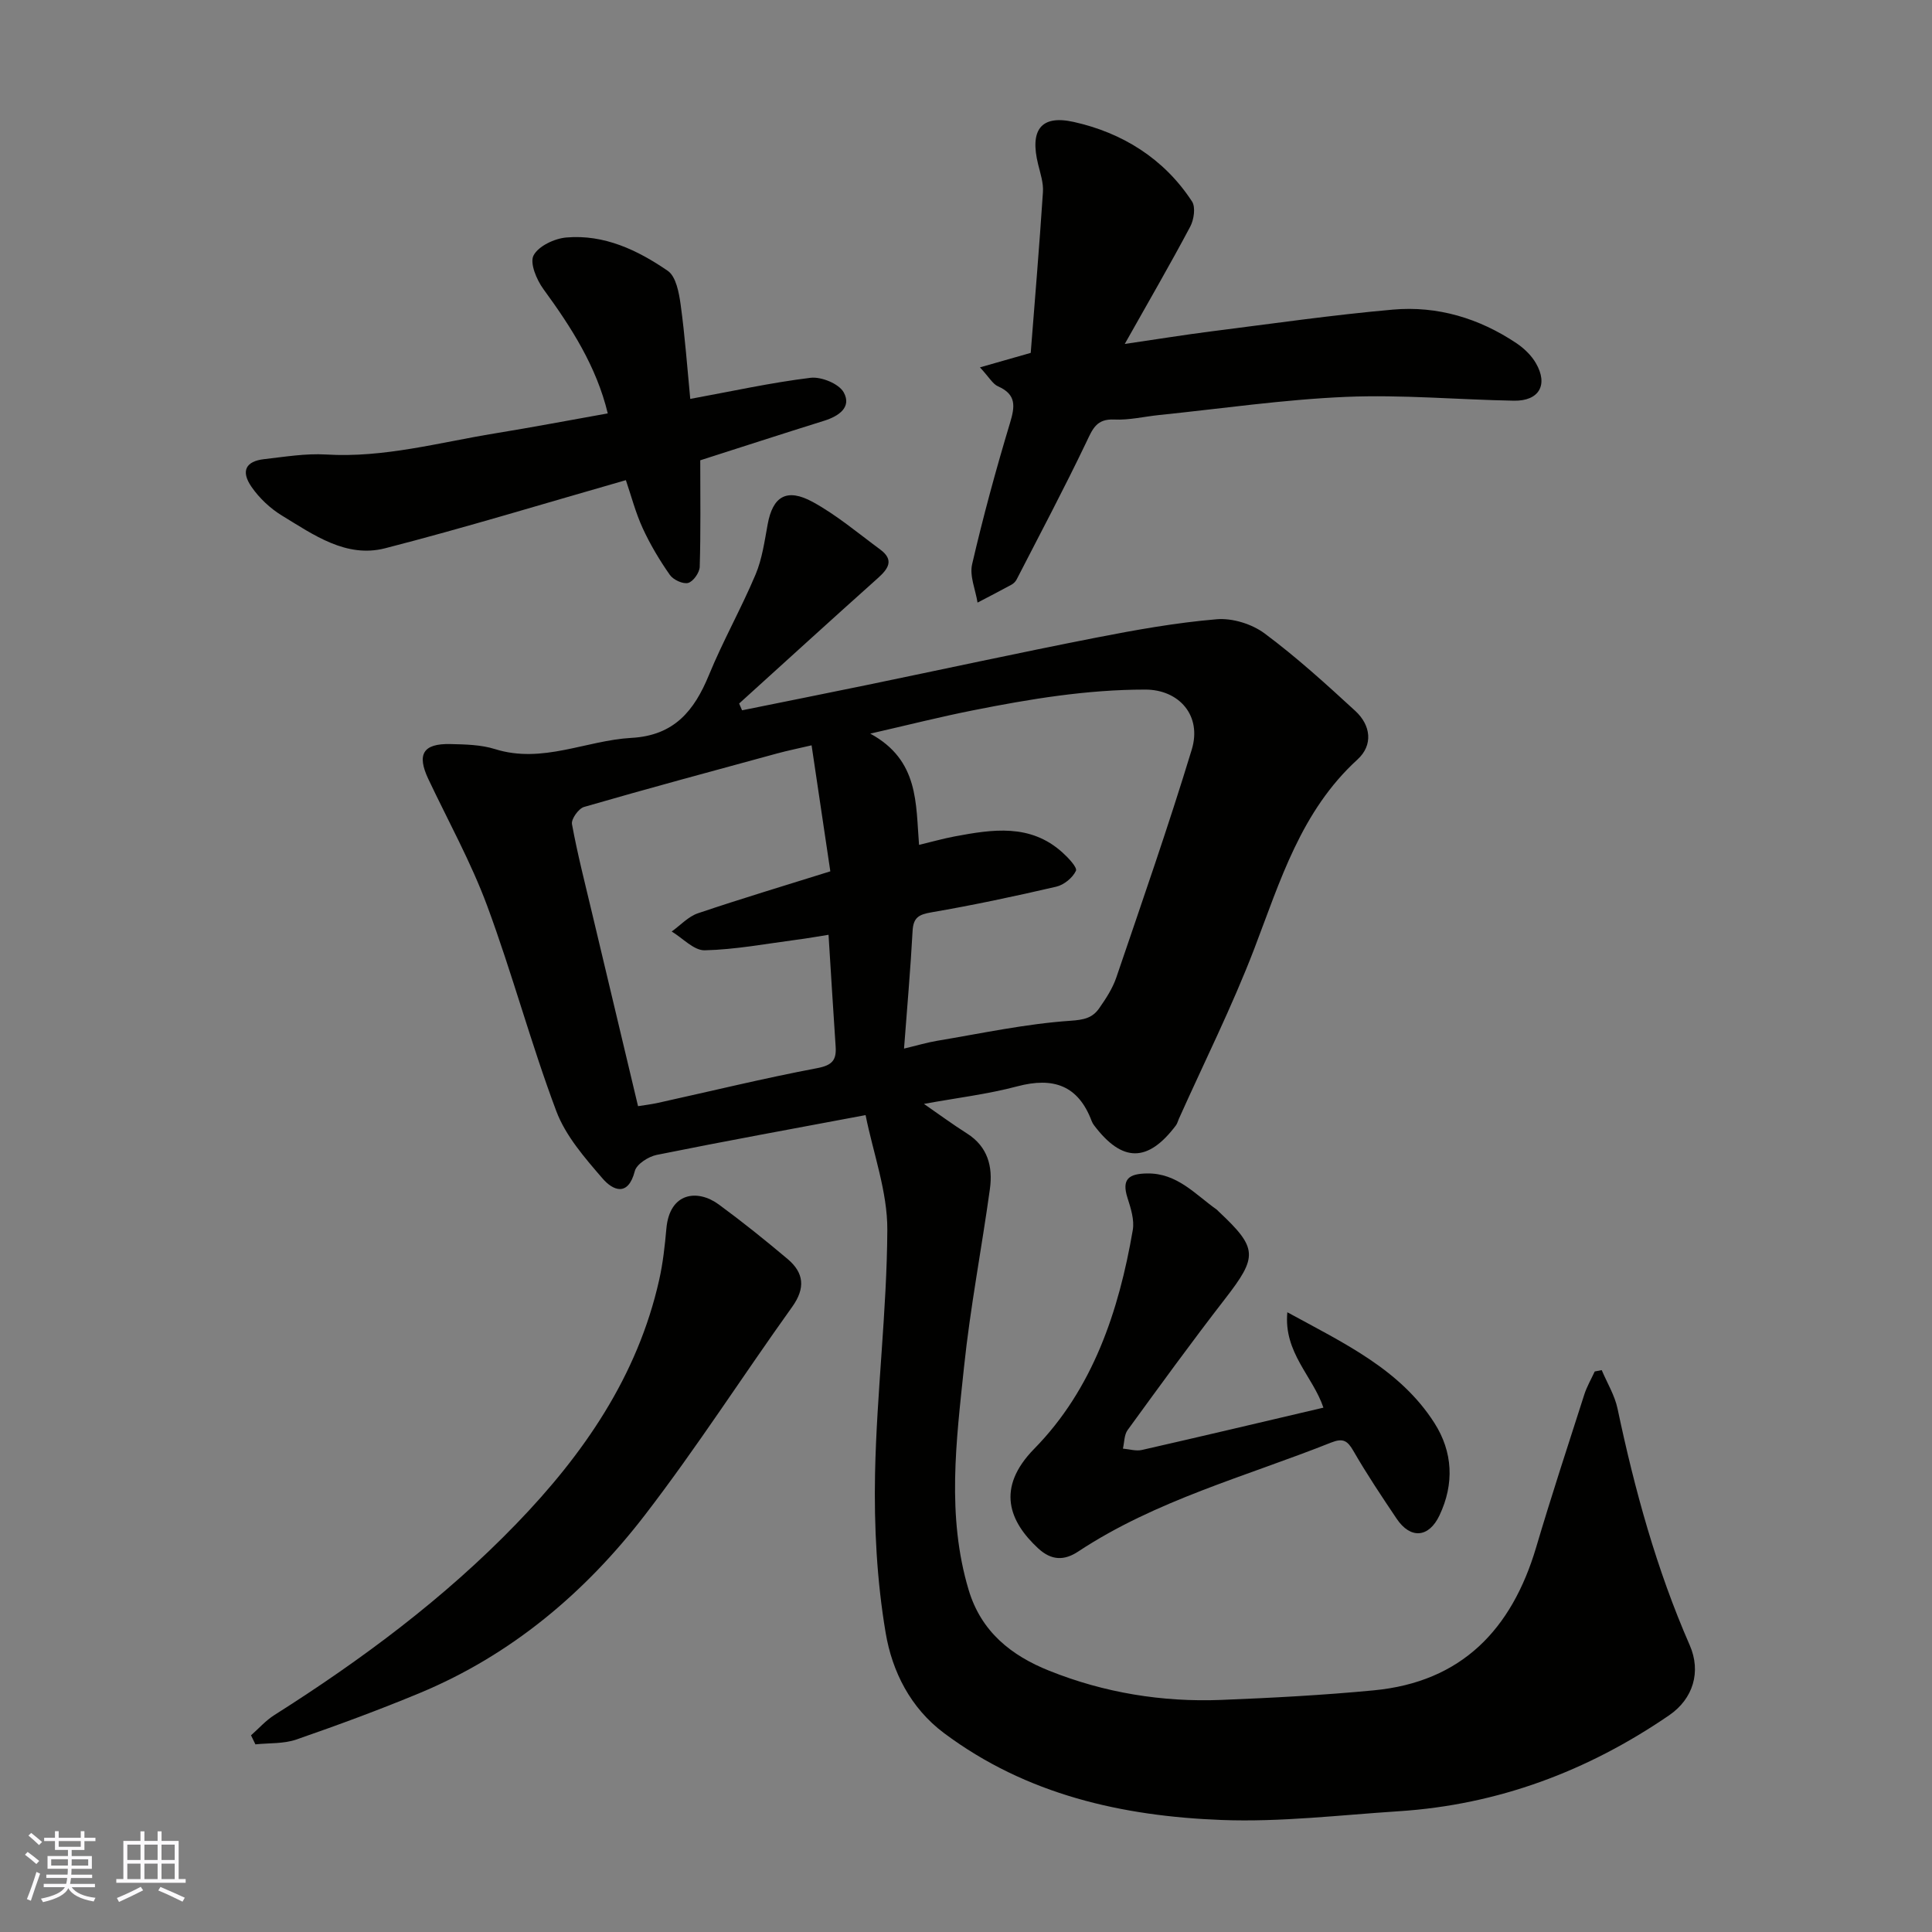 <svg enable-background="new 0 0 400 400" viewBox="0 0 400 400" xmlns="http://www.w3.org/2000/svg"><rect x="0" y="0" width="400" height="400" fill="#808080" stroke="none"/><g fill="#010100"><path d="m153.64 147.06c8.58-1.74 17.17-3.45 25.75-5.22 15.79-3.26 31.55-6.69 47.38-9.79 8.32-1.63 16.71-3.13 25.13-3.84 3.25-.28 7.3.98 9.94 2.95 6.59 4.9 12.7 10.46 18.76 16.03 3.22 2.96 3.74 7.06.45 10.06-11.68 10.66-15.98 25.09-21.36 39.16-4.59 11.98-10.37 23.51-15.62 35.24-.2.45-.32.96-.6 1.34-5.81 7.72-11.12 7.72-16.95 0-.2-.26-.37-.55-.49-.86-2.78-7.42-7.94-9.19-15.39-7.22-6.21 1.65-12.66 2.41-19.35 3.64 3.11 2.15 5.94 4.24 8.91 6.12 4.33 2.74 5.38 6.89 4.75 11.49-1.7 12.3-4.07 24.53-5.36 36.87-1.61 15.36-3.62 30.81.95 46.12 2.59 8.68 8.83 13.62 16.69 16.76 11.39 4.56 23.35 6.52 35.6 6.04 10.54-.42 21.08-.98 31.57-1.98 18.23-1.73 28.6-12.62 33.64-29.6 3.14-10.6 6.59-21.11 9.97-31.64.53-1.66 1.43-3.19 2.16-4.78.48-.09.97-.19 1.45-.28 1.12 2.66 2.7 5.22 3.28 8 3.54 16.77 8.05 33.21 14.94 48.95 2.4 5.48.73 11.09-4.26 14.51-16.9 11.58-35.47 18.54-56 19.87-12.19.79-24.44 2.27-36.59 1.81-20.64-.78-40.47-5.23-57.54-17.99-6.97-5.21-10.74-12.79-12.08-20.73-1.83-10.83-2.42-22.02-2.2-33.03.34-16.82 2.45-33.61 2.54-50.42.04-7.91-2.91-15.83-4.5-23.77-15.11 2.84-29.21 5.4-43.25 8.24-1.72.35-4.16 1.91-4.53 3.35-1.39 5.4-4.55 4-6.67 1.54-3.68-4.27-7.66-8.82-9.59-13.97-5.26-13.99-9.12-28.51-14.32-42.53-3.34-9-8.05-17.5-12.17-26.21-2.42-5.12-1.1-7.37 4.56-7.24 3.1.07 6.35.13 9.27 1.05 9.81 3.07 18.83-1.81 28.23-2.33 8.83-.49 12.99-5.59 16.04-13.02 2.9-7.06 6.68-13.76 9.65-20.8 1.37-3.25 1.86-6.9 2.51-10.41 1.05-5.75 3.92-7.57 9.34-4.61 4.96 2.72 9.38 6.46 13.96 9.84 2.96 2.19 1.66 4.01-.54 5.97-9.61 8.59-19.12 17.27-28.67 25.92.2.47.41.94.61 1.4zm33.53 70.04c2.56-.61 4.7-1.25 6.88-1.62 9.17-1.53 18.32-3.51 27.55-4.14 2.83-.19 4.57-.58 5.97-2.58 1.39-1.99 2.78-4.11 3.55-6.38 5.34-15.69 10.8-31.34 15.62-47.19 2.15-7.06-2.65-12.42-9.62-12.42-12.12 0-23.87 1.95-35.63 4.29-6.78 1.34-13.48 3.04-21.31 4.83 10.14 5.51 9.4 14.54 10.1 23.03 2.65-.63 4.99-1.3 7.38-1.75 7.81-1.46 15.64-2.7 22.31 3.33 1.2 1.08 3.11 3.1 2.79 3.79-.68 1.45-2.48 2.92-4.08 3.29-8.57 1.99-17.18 3.82-25.84 5.31-2.62.45-3.75 1.07-3.9 3.87-.42 7.84-1.12 15.67-1.77 24.34zm-55.07 11.92c1.06-.17 2.65-.36 4.2-.7 10.97-2.42 21.89-5.09 32.93-7.18 3.09-.59 3.97-1.68 3.78-4.46-.52-7.74-.99-15.49-1.47-23.14-2.13.33-4.38.74-6.65 1.03-6.32.83-12.64 2.03-18.98 2.18-2.25.05-4.56-2.52-6.84-3.89 1.8-1.29 3.43-3.1 5.44-3.78 9.06-3.06 18.24-5.81 27.4-8.68-1.31-8.81-2.6-17.48-3.88-26.09-2.72.64-4.96 1.09-7.16 1.69-13.33 3.63-26.68 7.23-39.95 11.07-1.13.33-2.69 2.51-2.5 3.55 1.14 6.23 2.73 12.38 4.19 18.55 3.08 12.99 6.18 25.97 9.49 39.85z"/><path d="m202.89 76.06c3.76-1.07 6.49-1.86 10.51-3 .82-10.5 1.78-21.9 2.53-33.3.13-1.89-.54-3.86-1-5.75-1.72-6.97.46-10.3 7.35-8.77 10.05 2.23 18.72 7.58 24.52 16.48.77 1.19.39 3.77-.38 5.21-4.12 7.76-8.53 15.36-13.55 24.28 6.94-1.01 12.44-1.91 17.97-2.61 12.51-1.58 25-3.39 37.56-4.5 9.19-.81 17.82 1.78 25.54 6.94 1.58 1.06 3.11 2.52 4.05 4.15 2.61 4.5.65 7.86-4.54 7.77-11.6-.21-23.23-1.28-34.79-.79-12.93.55-25.8 2.44-38.7 3.76-3.09.32-6.2 1.08-9.27.93-3.69-.18-4.48 1.96-5.79 4.71-4.58 9.58-9.56 18.96-14.42 28.41-.22.42-.62.83-1.04 1.06-2.33 1.27-4.69 2.49-7.05 3.72-.42-2.66-1.69-5.52-1.12-7.95 2.27-9.81 4.92-19.55 7.83-29.2 1.05-3.47 1.37-5.92-2.46-7.62-1.11-.48-1.81-1.84-3.75-3.93z"/><path d="m129.58 99.41c-16.66 4.76-33.15 9.81-49.83 14.1-8.07 2.08-14.82-2.78-21.35-6.75-2.44-1.48-4.72-3.63-6.34-5.98-2.25-3.27-1.17-5.29 2.64-5.72 4.25-.48 8.56-1.21 12.79-.96 12.01.73 23.45-2.5 35.09-4.39 7.72-1.26 15.42-2.72 23.25-4.12-2.33-9.69-7.54-17.82-13.32-25.73-1.41-1.93-2.87-5.4-2.04-6.98 1.02-1.94 4.33-3.5 6.78-3.71 7.84-.68 14.77 2.62 21 6.9 1.71 1.17 2.33 4.53 2.67 7 .89 6.47 1.36 13 1.99 19.52 8.61-1.58 16.71-3.37 24.9-4.37 2.23-.27 5.9 1.23 6.88 3.03 1.68 3.06-1.02 4.91-4.05 5.86-8.81 2.75-17.59 5.61-25.66 8.19 0 7.57.11 14.82-.11 22.06-.04 1.2-1.35 3.05-2.4 3.33-1.08.28-3.08-.65-3.79-1.67-2.13-3.04-4.06-6.28-5.61-9.65-1.49-3.24-2.38-6.72-3.49-9.96z"/><path d="m51.97 359.28c1.6-1.41 3.05-3.07 4.84-4.2 18.08-11.45 35.19-24.17 50.08-39.58 13.9-14.38 25.1-30.53 29.58-50.49.79-3.5 1.18-7.1 1.5-10.68.69-7.52 6.49-8.16 10.84-4.96 4.88 3.58 9.61 7.38 14.24 11.28 3.41 2.87 3.74 6.03.97 9.91-10.26 14.33-19.79 29.2-30.53 43.15-12.37 16.06-27.66 28.95-46.63 36.83-8.4 3.49-16.94 6.64-25.54 9.62-2.62.9-5.62.69-8.44.99-.3-.63-.6-1.25-.91-1.87z"/><path d="m274 291.44c-2.18-6.5-8.27-11.4-7.47-19.75 11.83 6.46 23.35 11.83 30.44 22.91 3.84 6.01 4.15 12.62 1.06 19.14-2.21 4.67-6.02 4.94-8.87.69-3.09-4.6-6.18-9.22-8.94-14.01-1.24-2.16-2.16-2.73-4.63-1.75-17.67 7.03-36.26 11.92-52.38 22.57-2.85 1.88-5.5 1.89-8.27-.67-5.89-5.46-8.87-12.41-.8-20.63 12.1-12.33 17.5-28.44 20.39-45.27.36-2.1-.41-4.52-1.09-6.65-1.27-3.95.32-5.01 4.04-5.07 6.26-.1 9.98 4.35 14.45 7.5.13.09.23.24.35.35 8.16 7.64 8.15 9.34 1.34 18.13-6.9 8.91-13.53 18.03-20.16 27.15-.72.99-.67 2.55-.97 3.84 1.31.11 2.7.56 3.93.28 12.39-2.82 24.75-5.75 37.58-8.76z"/></g><path d="m5.17 384 .55-.58c.85.61 1.65 1.24 2.4 1.87l-.59.64c-.83-.73-1.62-1.37-2.36-1.93m1.22 9.53-.82-.34c.71-1.76 1.37-3.64 1.98-5.63.24.13.5.25.76.36-.6 1.67-1.24 3.54-1.92 5.61m-.5-13.5.57-.54c.56.44 1.31 1.06 2.26 1.87l-.64.64c-.68-.66-1.41-1.32-2.19-1.97m3.25.46h2.24v-1.36h.77v1.36h4.57v-1.36h.76v1.36h2.28v.69h-2.28v1.84h-2.64v1.26h4.18v2.64h-4.21c0 .45-.02.86-.05 1.21h4.32v.69h-4.38c-.04.34-.1.75-.19 1.22h5.15v.69h-4.82c.87 1.19 2.51 1.92 4.93 2.19-.17.31-.3.57-.37.76-2.77-.49-4.52-1.41-5.26-2.76-.56 1.26-2.3 2.23-5.24 2.9-.12-.24-.26-.48-.43-.72 2.73-.55 4.38-1.34 4.96-2.38h-4.38v-.69h4.65c.1-.38.17-.79.21-1.22h-4.32v-.69h4.4c.03-.34.05-.75.05-1.21h-4.2v-2.64h4.23v-1.26h-2.69v-1.84h-2.24zm1.46 4.46v1.29h3.45c.01-.4.02-.57.01-.53v-.32-.45h-3.46zm1.55-2.59h4.57v-1.19h-4.57zm6.11 2.59h-3.42v.77c-.01.19-.01.37-.02.53h3.44z" fill="#fbfafc"/><path d="m32.63 379.16h.82v1.98h3.54v7.89h1.45v.78h-14.36v-.78h1.46v-7.89h3.54v-1.98h.82v1.98h2.73zm-3.49 11.48.5.73c-1.61.82-3.28 1.63-5 2.41-.13-.27-.28-.55-.44-.82 1.75-.72 3.4-1.49 4.94-2.32m-2.78-5.55h2.73v-3.18h-2.73zm0 3.95h2.73v-3.2h-2.73zm3.54-3.95h2.73v-3.18h-2.73zm0 3.95h2.73v-3.2h-2.73zm7.89 4.68c-1.84-.92-3.51-1.7-5.02-2.32l.45-.73c1.89.8 3.57 1.55 5.04 2.23zm-1.62-11.81h-2.73v3.18h2.73zm-2.73 7.13h2.73v-3.2h-2.73z" fill="#fbfafc"/></svg>